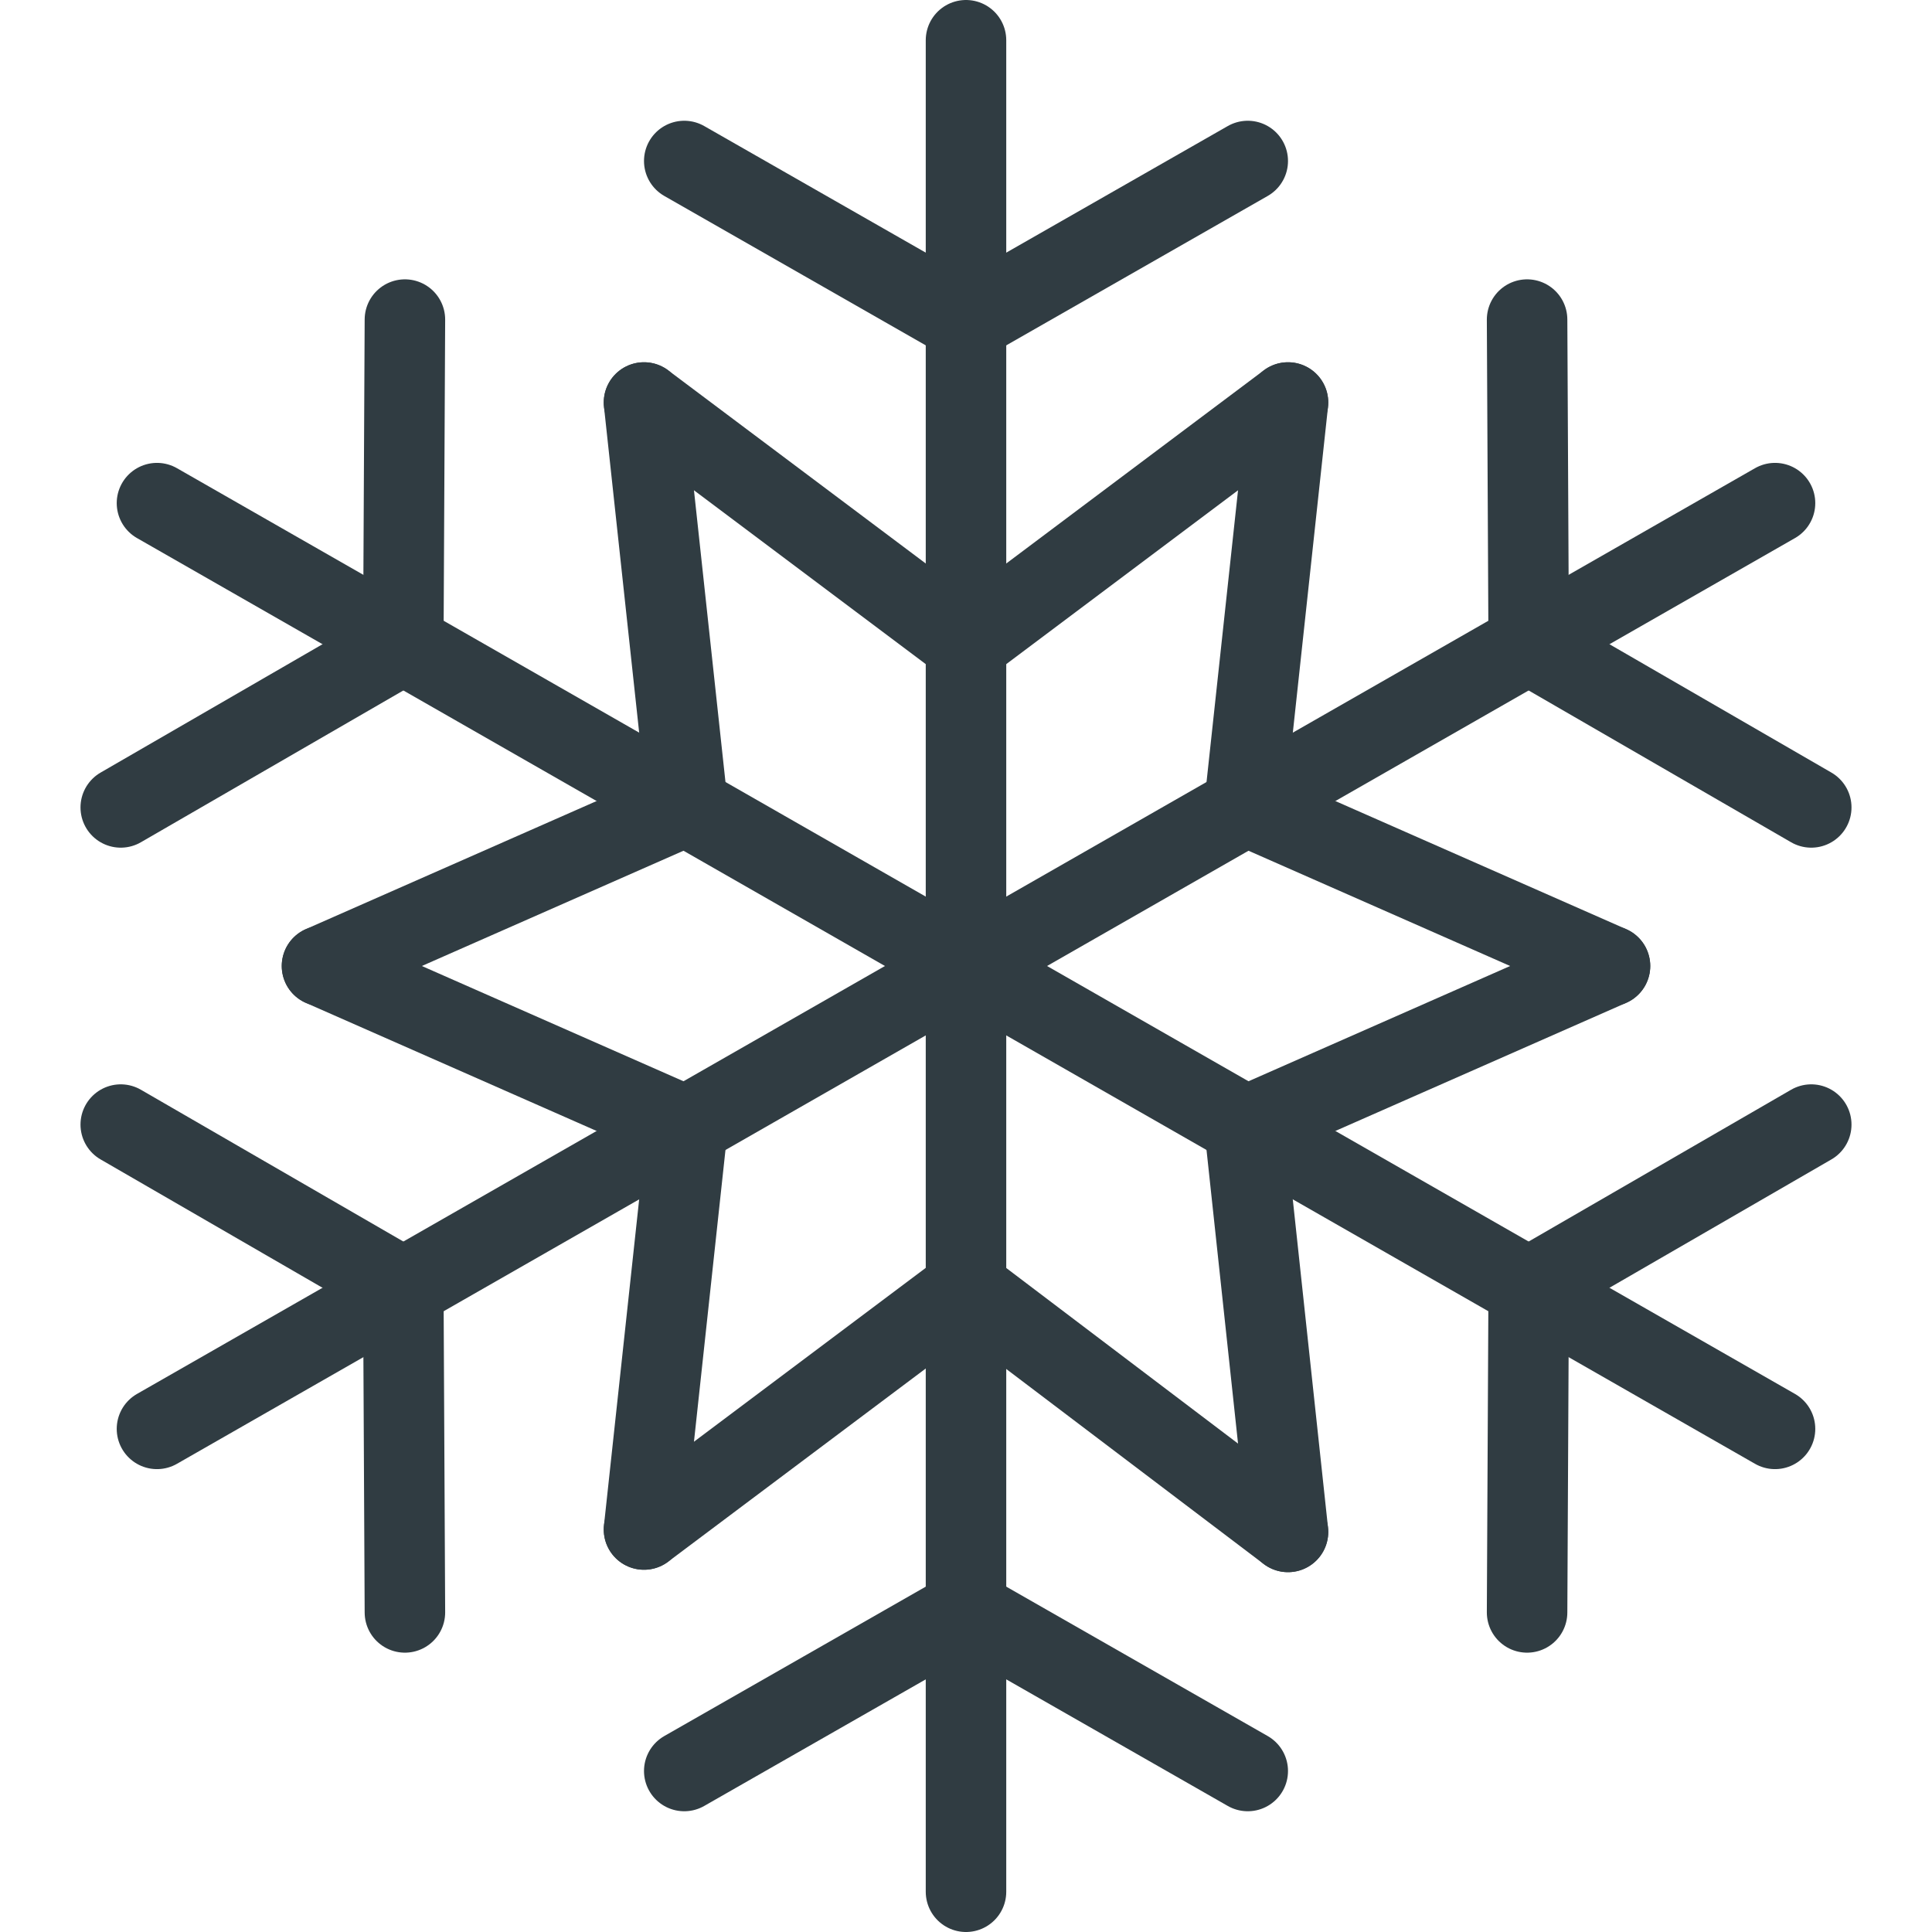 <?xml version="1.0" ?><svg id="Layer_1" style="enable-background:new 0 0 24 24;" version="1.1" viewBox="0 0 24 24" xml:space="preserve" xmlns="http://www.w3.org/2000/svg" xmlns:xlink="http://www.w3.org/1999/xlink"><title/><g id="Snowflake"><g><polyline points="8,19 12,16 16,19.03   " style="fill:none;stroke:#303C42;stroke-linecap:round;stroke-linejoin:round;"/><polyline points="8.5,22 12,20 15.5,22   " style="fill:none;stroke:#303C42;stroke-linecap:round;stroke-linejoin:round;"/><line style="fill:none;stroke:#303C42;stroke-linecap:round;stroke-linejoin:round;" x1="12" x2="12" y1="0.5" y2="23.5"/><polyline points="16,5 12,8 8,5   " style="fill:none;stroke:#303C42;stroke-linecap:round;stroke-linejoin:round;"/><polyline points="15.5,2 12,4 8.5,2   " style="fill:none;stroke:#303C42;stroke-linecap:round;stroke-linejoin:round;"/><polyline points="16,19.03 15.46,14 20,12   " style="fill:none;stroke:#303C42;stroke-linecap:round;stroke-linejoin:round;"/><polyline points="8,5 8.54,10 4,12   " style="fill:none;stroke:#303C42;stroke-linecap:round;stroke-linejoin:round;"/><polyline points="20,12 15.46,10 16,5   " style="fill:none;stroke:#303C42;stroke-linecap:round;stroke-linejoin:round;"/><polyline points="4,12 8.54,14 8,19   " style="fill:none;stroke:#303C42;stroke-linecap:round;stroke-linejoin:round;"/><g><polyline points="18.97,20.03 18.99,16      22.5,13.97    " style="fill:none;stroke:#303C42;stroke-linecap:round;stroke-linejoin:round;"/><line style="fill:none;stroke:#303C42;stroke-linecap:round;stroke-linejoin:round;" x1="1.95" x2="22.05" y1="6.25" y2="17.75"/><polyline points="5.03,3.97 5.01,8 1.5,10.03         " style="fill:none;stroke:#303C42;stroke-linecap:round;stroke-linejoin:round;"/><polyline points="22.5,10.03 18.99,8 18.97,3.97         " style="fill:none;stroke:#303C42;stroke-linecap:round;stroke-linejoin:round;"/><line style="fill:none;stroke:#303C42;stroke-linecap:round;stroke-linejoin:round;" x1="1.95" x2="22.05" y1="17.75" y2="6.25"/><polyline points="1.5,13.97 5.01,16 5.03,20.03         " style="fill:none;stroke:#303C42;stroke-linecap:round;stroke-linejoin:round;"/></g></g></g></svg>